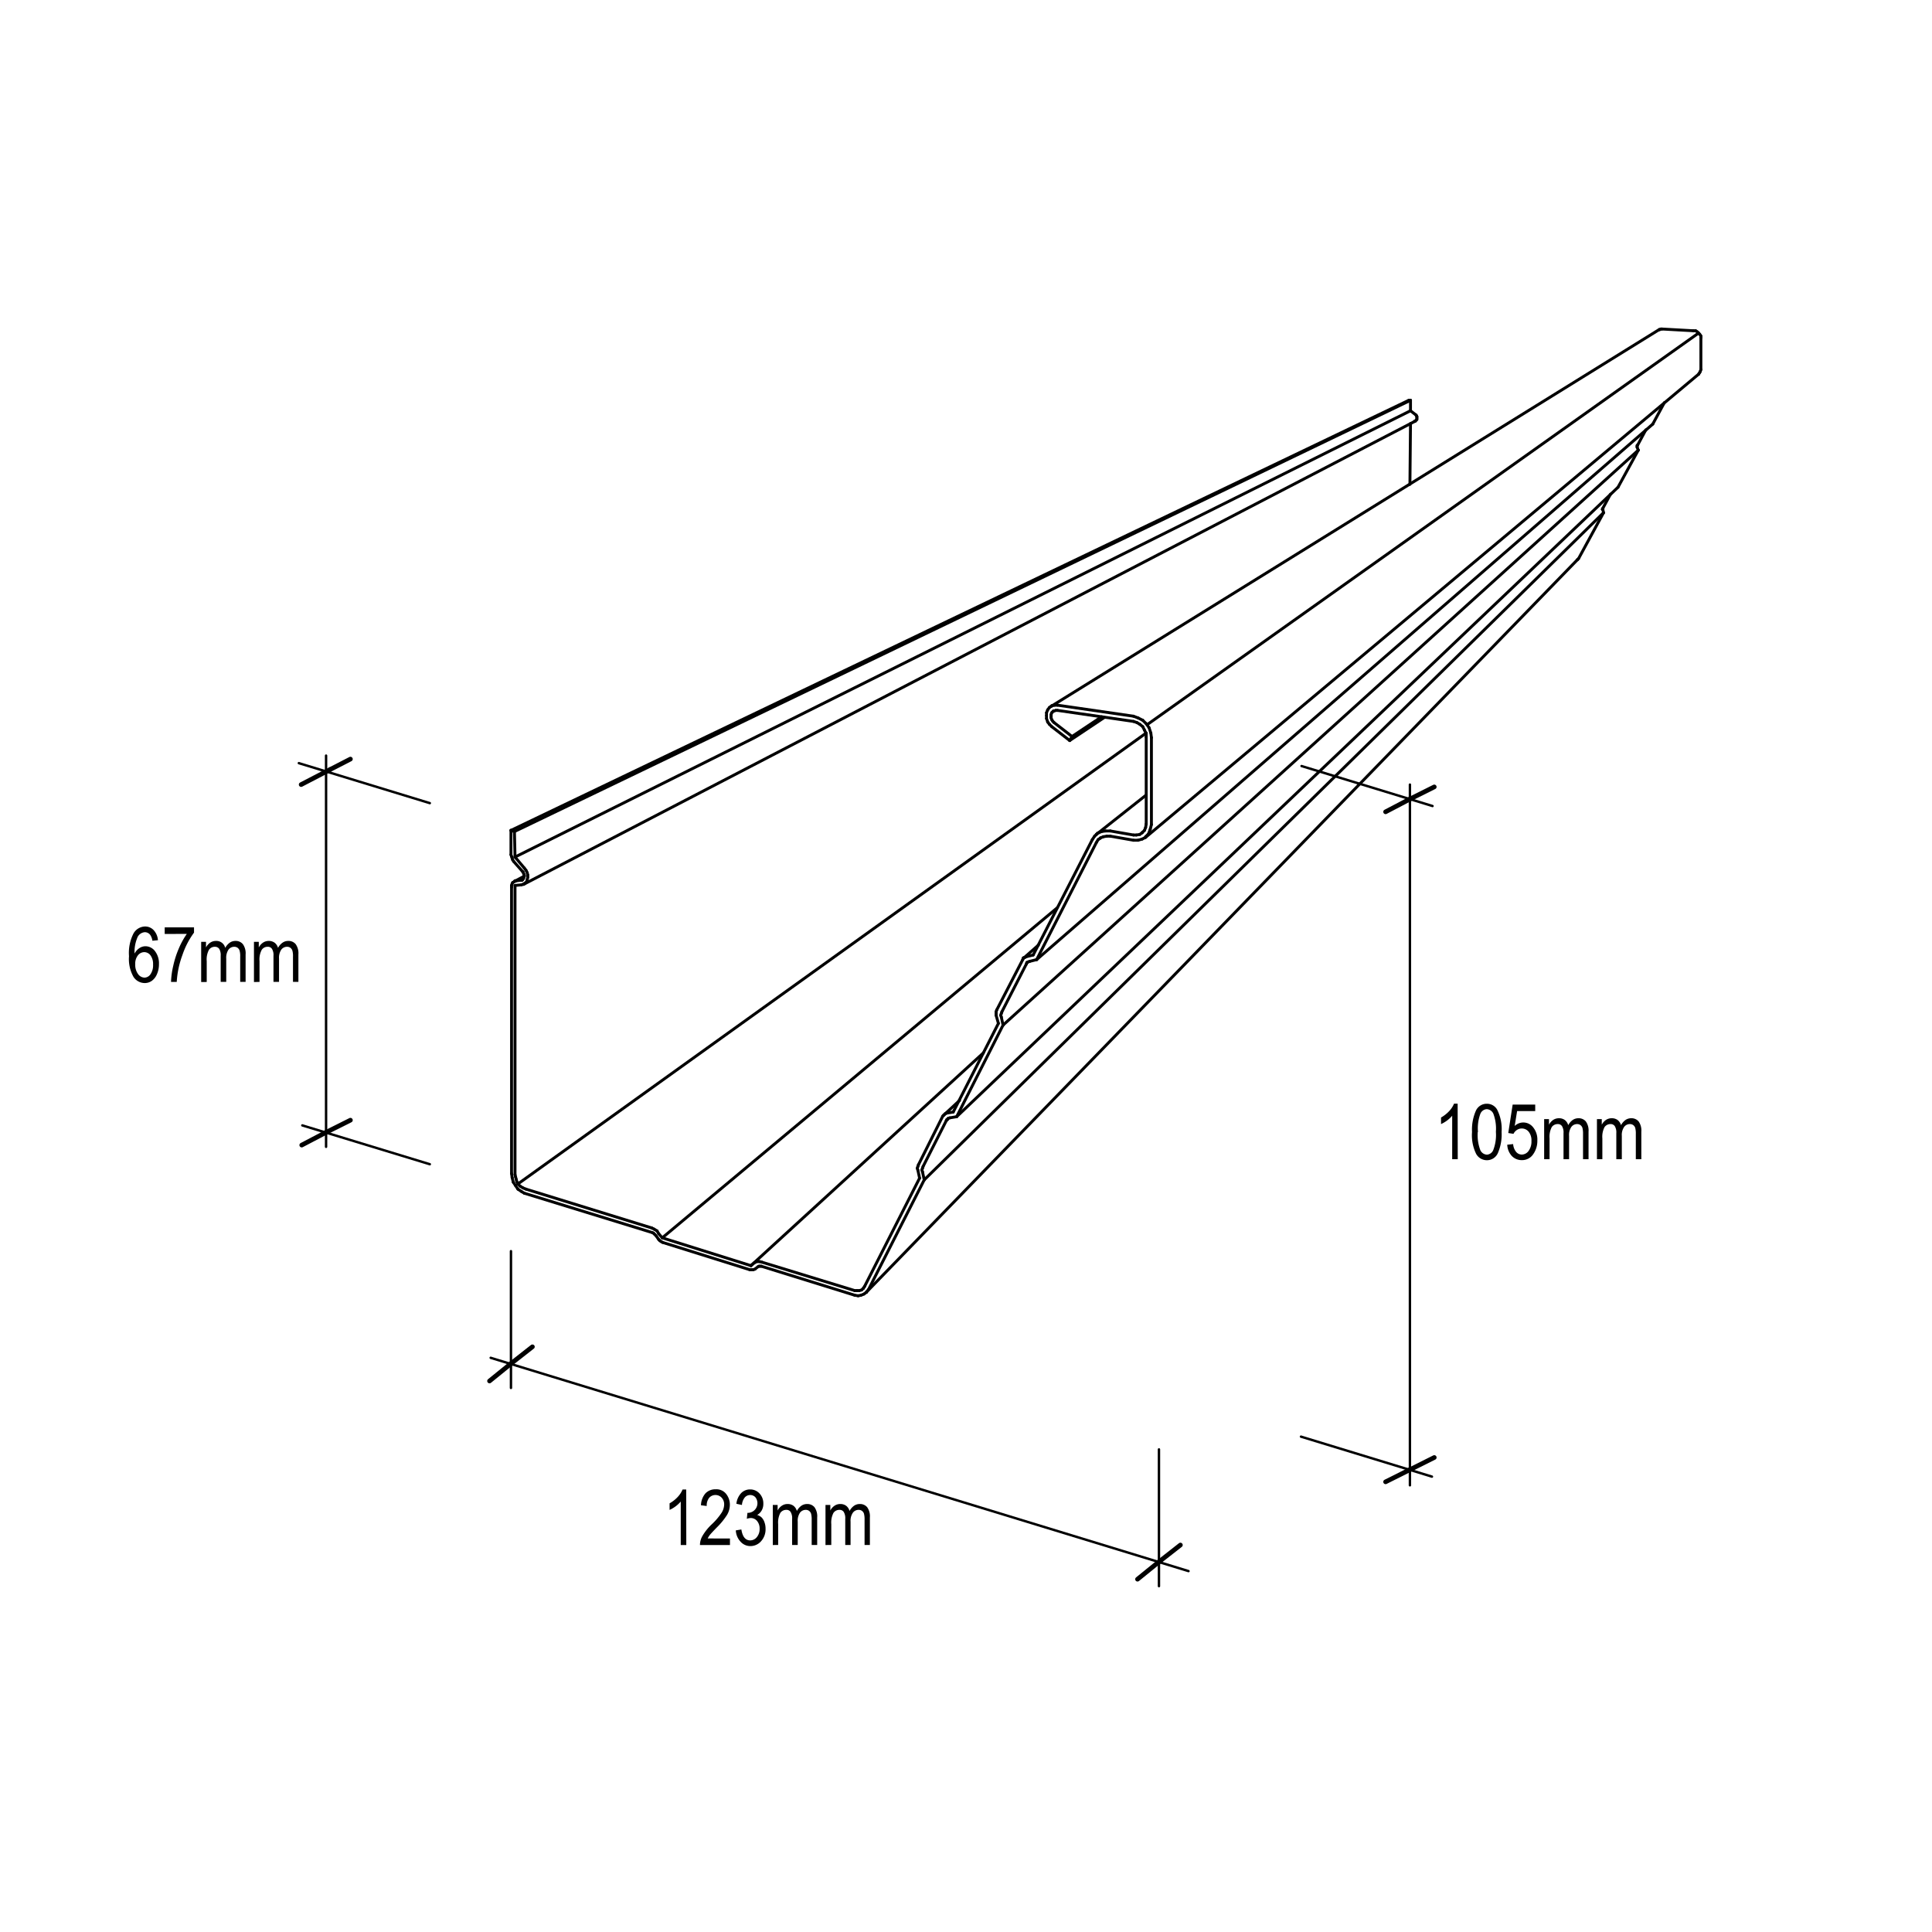 <svg xmlns="http://www.w3.org/2000/svg" viewBox="0 0 400 400"><defs><style>.cls-1,.cls-2,.cls-3{fill:none;stroke:#000;stroke-linecap:round;stroke-linejoin:round;}.cls-1{stroke-width:0.6px;}.cls-2{stroke-width:0.5px;}.cls-3{stroke-width:0.96px;}</style></defs><title>Gutter-Strongline-Dimensioned</title><g id="Image"><line class="cls-1" x1="326.59" y1="115.88" x2="179.35" y2="267.56"/><line class="cls-1" x1="351.67" y1="77.48" x2="237.19" y2="173.36"/><line class="cls-1" x1="351.67" y1="68.96" x2="237.61" y2="149.96"/><line class="cls-1" x1="106.51" y1="182.48" x2="108.55" y2="181.4"/><line class="cls-1" x1="195.43" y1="230.84" x2="198.67" y2="227.84"/><line class="cls-1" x1="211.99" y1="198.32" x2="214.99" y2="195.68"/><line class="cls-1" x1="226.99" y1="172.76" x2="237.31" y2="164.6"/><line class="cls-1" x1="217.63" y1="146.24" x2="343.51" y2="68.24"/><line class="cls-1" x1="292.99" y1="87.2" x2="108.43" y2="183.08"/><line class="cls-1" x1="105.79" y1="176.96" x2="105.91" y2="177.32"/><line class="cls-1" x1="105.91" y1="177.32" x2="106.03" y2="177.68"/><line class="cls-1" x1="106.03" y1="177.68" x2="106.15" y2="178.04"/><line class="cls-1" x1="106.15" y1="178.04" x2="106.39" y2="178.4"/><line class="cls-1" x1="106.39" y1="178.4" x2="108.19" y2="180.44"/><line class="cls-1" x1="108.19" y1="180.44" x2="108.31" y2="180.56"/><line class="cls-1" x1="108.31" y1="180.56" x2="108.43" y2="180.92"/><line class="cls-1" x1="108.43" y1="180.92" x2="108.55" y2="181.16"/><line class="cls-1" x1="108.55" y1="181.16" x2="108.55" y2="181.4"/><line class="cls-1" x1="108.55" y1="181.4" x2="108.43" y2="181.76"/><line class="cls-1" x1="108.43" y1="181.76" x2="108.31" y2="182"/><line class="cls-1" x1="108.31" y1="182" x2="108.19" y2="182.12"/><line class="cls-1" x1="108.19" y1="182.12" x2="108.07" y2="182.24"/><line class="cls-1" x1="108.07" y1="182.24" x2="108.07" y2="182.24"/><line class="cls-1" x1="108.07" y1="182.24" x2="107.83" y2="182.24"/><line class="cls-1" x1="107.83" y1="182.24" x2="106.87" y2="182.36"/><line class="cls-1" x1="106.87" y1="182.36" x2="106.63" y2="182.36"/><line class="cls-1" x1="106.63" y1="182.36" x2="106.51" y2="182.48"/><line class="cls-1" x1="106.51" y1="182.48" x2="106.39" y2="182.6"/><line class="cls-1" x1="106.39" y1="182.6" x2="106.15" y2="182.72"/><line class="cls-1" x1="106.15" y1="182.72" x2="106.03" y2="182.96"/><line class="cls-1" x1="106.03" y1="182.96" x2="105.91" y2="183.32"/><line class="cls-1" x1="105.91" y1="183.32" x2="105.91" y2="183.68"/><line class="cls-1" x1="105.91" y1="183.68" x2="105.91" y2="242.96"/><line class="cls-1" x1="105.91" y1="242.96" x2="106.03" y2="243.8"/><line class="cls-1" x1="106.03" y1="243.8" x2="106.27" y2="244.76"/><line class="cls-1" x1="106.27" y1="244.76" x2="106.75" y2="245.48"/><line class="cls-1" x1="106.75" y1="245.48" x2="107.23" y2="246.2"/><line class="cls-1" x1="107.23" y1="246.2" x2="107.95" y2="246.68"/><line class="cls-1" x1="107.95" y1="246.68" x2="108.55" y2="247.04"/><line class="cls-1" x1="108.55" y1="247.04" x2="135.07" y2="255.2"/><line class="cls-1" x1="135.07" y1="255.2" x2="135.31" y2="255.32"/><line class="cls-1" x1="135.31" y1="255.32" x2="135.55" y2="255.56"/><line class="cls-1" x1="135.55" y1="255.56" x2="135.79" y2="255.8"/><line class="cls-1" x1="135.79" y1="255.8" x2="136.39" y2="256.64"/><line class="cls-1" x1="136.39" y1="256.64" x2="136.63" y2="256.88"/><line class="cls-1" x1="136.63" y1="256.88" x2="136.99" y2="257.12"/><line class="cls-1" x1="136.99" y1="257.12" x2="137.23" y2="257.24"/><line class="cls-1" x1="137.23" y1="257.24" x2="155.23" y2="262.88"/><line class="cls-1" x1="155.23" y1="262.88" x2="155.59" y2="262.88"/><line class="cls-1" x1="155.59" y1="262.88" x2="155.95" y2="262.88"/><line class="cls-1" x1="155.95" y1="262.88" x2="156.31" y2="262.76"/><line class="cls-1" x1="156.31" y1="262.76" x2="156.91" y2="262.28"/><line class="cls-1" x1="156.91" y1="262.28" x2="157.15" y2="262.16"/><line class="cls-1" x1="157.15" y1="262.16" x2="157.39" y2="262.16"/><line class="cls-1" x1="157.39" y1="262.16" x2="157.63" y2="262.16"/><line class="cls-1" x1="157.63" y1="262.16" x2="176.95" y2="268.16"/><line class="cls-1" x1="176.95" y1="268.16" x2="177.67" y2="268.28"/><line class="cls-1" x1="177.67" y1="268.28" x2="178.27" y2="268.16"/><line class="cls-1" x1="178.27" y1="268.16" x2="178.87" y2="267.92"/><line class="cls-1" x1="178.87" y1="267.92" x2="179.35" y2="267.56"/><line class="cls-1" x1="179.35" y1="267.56" x2="179.35" y2="267.56"/><line class="cls-1" x1="179.35" y1="267.56" x2="179.83" y2="266.96"/><line class="cls-1" x1="179.83" y1="266.96" x2="191.35" y2="244.28"/><line class="cls-1" x1="191.35" y1="244.28" x2="190.99" y2="242.6"/><line class="cls-1" x1="190.99" y1="242.6" x2="190.87" y2="242.24"/><line class="cls-1" x1="190.87" y1="242.24" x2="190.99" y2="241.88"/><line class="cls-1" x1="190.99" y1="241.88" x2="191.11" y2="241.52"/><line class="cls-1" x1="191.11" y1="241.52" x2="195.91" y2="232.04"/><line class="cls-1" x1="195.91" y1="232.04" x2="196.03" y2="231.8"/><line class="cls-1" x1="196.03" y1="231.8" x2="196.15" y2="231.8"/><line class="cls-1" x1="196.15" y1="231.8" x2="196.27" y2="231.56"/><line class="cls-1" x1="196.27" y1="231.56" x2="196.63" y2="231.44"/><line class="cls-1" x1="196.63" y1="231.44" x2="198.07" y2="231.2"/><line class="cls-1" x1="198.07" y1="231.2" x2="207.67" y2="212.24"/><line class="cls-1" x1="207.67" y1="212.24" x2="207.31" y2="210.56"/><line class="cls-1" x1="207.31" y1="210.56" x2="207.19" y2="210.2"/><line class="cls-1" x1="207.19" y1="210.2" x2="207.31" y2="209.84"/><line class="cls-1" x1="207.31" y1="209.84" x2="207.43" y2="209.48"/><line class="cls-1" x1="207.43" y1="209.48" x2="212.47" y2="199.64"/><line class="cls-1" x1="212.47" y1="199.64" x2="212.59" y2="199.28"/><line class="cls-1" x1="212.59" y1="199.28" x2="212.71" y2="199.28"/><line class="cls-1" x1="212.71" y1="199.28" x2="212.83" y2="199.16"/><line class="cls-1" x1="212.83" y1="199.16" x2="213.19" y2="199.04"/><line class="cls-1" x1="213.19" y1="199.04" x2="214.63" y2="198.68"/><line class="cls-1" x1="214.63" y1="198.68" x2="226.99" y2="174.44"/><line class="cls-1" x1="226.99" y1="174.44" x2="227.35" y2="173.84"/><line class="cls-1" x1="227.35" y1="173.84" x2="227.71" y2="173.6"/><line class="cls-1" x1="227.71" y1="173.6" x2="227.83" y2="173.48"/><line class="cls-1" x1="227.83" y1="173.48" x2="228.43" y2="173.24"/><line class="cls-1" x1="228.43" y1="173.24" x2="229.15" y2="173.12"/><line class="cls-1" x1="229.15" y1="173.12" x2="229.87" y2="173.12"/><line class="cls-1" x1="229.87" y1="173.12" x2="234.67" y2="173.96"/><line class="cls-1" x1="234.67" y1="173.96" x2="235.63" y2="173.96"/><line class="cls-1" x1="235.63" y1="173.96" x2="236.47" y2="173.72"/><line class="cls-1" x1="236.47" y1="173.72" x2="237.19" y2="173.36"/><line class="cls-1" x1="237.19" y1="173.36" x2="237.19" y2="173.24"/><line class="cls-1" x1="237.19" y1="173.24" x2="237.79" y2="172.64"/><line class="cls-1" x1="237.79" y1="172.64" x2="238.15" y2="171.68"/><line class="cls-1" x1="238.15" y1="171.68" x2="238.39" y2="170.72"/><line class="cls-1" x1="238.39" y1="170.72" x2="238.39" y2="152.72"/><line class="cls-1" x1="238.39" y1="152.72" x2="238.27" y2="151.76"/><line class="cls-1" x1="238.27" y1="151.76" x2="237.91" y2="150.68"/><line class="cls-1" x1="237.91" y1="150.68" x2="237.31" y2="149.84"/><line class="cls-1" x1="237.31" y1="149.84" x2="236.59" y2="149.12"/><line class="cls-1" x1="236.59" y1="149.12" x2="235.63" y2="148.64"/><line class="cls-1" x1="235.63" y1="148.64" x2="234.67" y2="148.28"/><line class="cls-1" x1="234.67" y1="148.28" x2="218.95" y2="146"/><line class="cls-1" x1="218.95" y1="146" x2="218.35" y2="146"/><line class="cls-1" x1="218.35" y1="146" x2="217.75" y2="146.12"/><line class="cls-1" x1="217.75" y1="146.12" x2="217.63" y2="146.24"/><line class="cls-1" x1="217.63" y1="146.24" x2="217.27" y2="146.48"/><line class="cls-1" x1="217.27" y1="146.48" x2="216.91" y2="146.96"/><line class="cls-1" x1="216.91" y1="146.96" x2="216.67" y2="147.56"/><line class="cls-1" x1="216.67" y1="147.56" x2="216.67" y2="148.16"/><line class="cls-1" x1="216.67" y1="148.16" x2="216.67" y2="148.76"/><line class="cls-1" x1="216.67" y1="148.76" x2="216.91" y2="149.48"/><line class="cls-1" x1="216.91" y1="149.48" x2="217.27" y2="149.96"/><line class="cls-1" x1="217.27" y1="149.96" x2="217.75" y2="150.44"/><line class="cls-1" x1="217.75" y1="150.44" x2="221.47" y2="153.32"/><line class="cls-1" x1="221.47" y1="153.32" x2="221.95" y2="152.48"/><line class="cls-1" x1="221.95" y1="152.48" x2="218.23" y2="149.6"/><line class="cls-1" x1="218.23" y1="149.6" x2="217.99" y2="149.36"/><line class="cls-1" x1="217.99" y1="149.36" x2="217.75" y2="149"/><line class="cls-1" x1="217.75" y1="149" x2="217.63" y2="148.64"/><line class="cls-1" x1="217.63" y1="148.64" x2="217.63" y2="148.28"/><line class="cls-1" x1="217.63" y1="148.28" x2="217.63" y2="147.92"/><line class="cls-1" x1="217.63" y1="147.92" x2="217.75" y2="147.56"/><line class="cls-1" x1="217.75" y1="147.56" x2="217.99" y2="147.32"/><line class="cls-1" x1="217.99" y1="147.32" x2="218.11" y2="147.2"/><line class="cls-1" x1="218.11" y1="147.2" x2="218.23" y2="147.2"/><line class="cls-1" x1="218.23" y1="147.2" x2="218.59" y2="147.08"/><line class="cls-1" x1="218.59" y1="147.08" x2="218.95" y2="147.08"/><line class="cls-1" x1="218.95" y1="147.08" x2="234.67" y2="149.36"/><line class="cls-1" x1="234.67" y1="149.36" x2="235.39" y2="149.6"/><line class="cls-1" x1="235.39" y1="149.6" x2="235.99" y2="149.96"/><line class="cls-1" x1="235.99" y1="149.96" x2="236.59" y2="150.44"/><line class="cls-1" x1="236.59" y1="150.44" x2="236.95" y2="151.16"/><line class="cls-1" x1="236.95" y1="151.16" x2="237.31" y2="151.88"/><line class="cls-1" x1="237.31" y1="151.88" x2="237.31" y2="152.6"/><line class="cls-1" x1="237.31" y1="152.6" x2="237.31" y2="170.6"/><line class="cls-1" x1="237.31" y1="170.6" x2="237.19" y2="171.32"/><line class="cls-1" x1="237.19" y1="171.32" x2="236.95" y2="171.92"/><line class="cls-1" x1="236.95" y1="171.92" x2="236.47" y2="172.4"/><line class="cls-1" x1="236.47" y1="172.4" x2="236.47" y2="172.4"/><line class="cls-1" x1="236.47" y1="172.4" x2="235.99" y2="172.76"/><line class="cls-1" x1="235.99" y1="172.76" x2="235.27" y2="172.88"/><line class="cls-1" x1="235.27" y1="172.88" x2="234.67" y2="172.88"/><line class="cls-1" x1="234.67" y1="172.88" x2="229.87" y2="172.04"/><line class="cls-1" x1="229.87" y1="172.04" x2="228.91" y2="172.04"/><line class="cls-1" x1="228.91" y1="172.04" x2="228.07" y2="172.16"/><line class="cls-1" x1="228.07" y1="172.16" x2="227.23" y2="172.52"/><line class="cls-1" x1="227.23" y1="172.52" x2="226.99" y2="172.76"/><line class="cls-1" x1="226.99" y1="172.76" x2="226.63" y2="173.12"/><line class="cls-1" x1="226.63" y1="173.12" x2="226.15" y2="173.84"/><line class="cls-1" x1="226.15" y1="173.84" x2="213.91" y2="197.72"/><line class="cls-1" x1="213.91" y1="197.72" x2="212.47" y2="198.08"/><line class="cls-1" x1="212.47" y1="198.08" x2="212.23" y2="198.2"/><line class="cls-1" x1="212.23" y1="198.2" x2="211.99" y2="198.32"/><line class="cls-1" x1="211.99" y1="198.32" x2="211.87" y2="198.32"/><line class="cls-1" x1="211.87" y1="198.32" x2="211.75" y2="198.68"/><line class="cls-1" x1="211.75" y1="198.68" x2="206.35" y2="209.12"/><line class="cls-1" x1="206.35" y1="209.12" x2="206.23" y2="209.48"/><line class="cls-1" x1="206.23" y1="209.48" x2="206.23" y2="209.84"/><line class="cls-1" x1="206.23" y1="209.84" x2="206.23" y2="210.2"/><line class="cls-1" x1="206.23" y1="210.2" x2="206.71" y2="211.88"/><line class="cls-1" x1="206.71" y1="211.88" x2="197.35" y2="230.24"/><line class="cls-1" x1="197.35" y1="230.24" x2="195.91" y2="230.48"/><line class="cls-1" x1="195.91" y1="230.48" x2="195.67" y2="230.6"/><line class="cls-1" x1="195.67" y1="230.6" x2="195.43" y2="230.84"/><line class="cls-1" x1="195.43" y1="230.84" x2="195.43" y2="230.84"/><line class="cls-1" x1="195.43" y1="230.84" x2="195.19" y2="231.08"/><line class="cls-1" x1="195.19" y1="231.08" x2="190.15" y2="241.16"/><line class="cls-1" x1="190.15" y1="241.16" x2="190.03" y2="241.52"/><line class="cls-1" x1="190.03" y1="241.52" x2="189.91" y2="241.88"/><line class="cls-1" x1="189.91" y1="241.88" x2="190.03" y2="242.24"/><line class="cls-1" x1="190.03" y1="242.24" x2="190.39" y2="243.92"/><line class="cls-1" x1="190.39" y1="243.92" x2="178.99" y2="266.36"/><line class="cls-1" x1="178.99" y1="266.36" x2="178.75" y2="266.72"/><line class="cls-1" x1="178.75" y1="266.72" x2="178.75" y2="266.72"/><line class="cls-1" x1="178.75" y1="266.72" x2="178.39" y2="267.08"/><line class="cls-1" x1="178.39" y1="267.08" x2="177.91" y2="267.2"/><line class="cls-1" x1="177.91" y1="267.2" x2="177.43" y2="267.2"/><line class="cls-1" x1="177.43" y1="267.2" x2="176.95" y2="267.2"/><line class="cls-1" x1="176.95" y1="267.2" x2="157.75" y2="261.32"/><line class="cls-1" x1="157.75" y1="261.32" x2="157.27" y2="261.2"/><line class="cls-1" x1="157.27" y1="261.2" x2="156.67" y2="261.2"/><line class="cls-1" x1="156.67" y1="261.2" x2="156.19" y2="261.44"/><line class="cls-1" x1="156.19" y1="261.44" x2="155.47" y2="262.04"/><line class="cls-1" x1="155.47" y1="262.04" x2="137.11" y2="256.28"/><line class="cls-1" x1="137.11" y1="256.28" x2="136.39" y2="255.44"/><line class="cls-1" x1="136.39" y1="255.44" x2="136.03" y2="254.84"/><line class="cls-1" x1="136.03" y1="254.84" x2="135.43" y2="254.48"/><line class="cls-1" x1="135.43" y1="254.48" x2="134.95" y2="254.24"/><line class="cls-1" x1="134.95" y1="254.24" x2="108.91" y2="246.2"/><line class="cls-1" x1="108.91" y1="246.2" x2="108.31" y2="245.96"/><line class="cls-1" x1="108.31" y1="245.96" x2="107.71" y2="245.6"/><line class="cls-1" x1="107.71" y1="245.6" x2="107.23" y2="245.12"/><line class="cls-1" x1="107.23" y1="245.12" x2="106.99" y2="244.64"/><line class="cls-1" x1="106.99" y1="244.64" x2="106.87" y2="244.16"/><line class="cls-1" x1="106.87" y1="244.16" x2="106.75" y2="243.68"/><line class="cls-1" x1="106.75" y1="243.68" x2="106.63" y2="243.2"/><line class="cls-1" x1="106.63" y1="243.2" x2="106.63" y2="183.32"/><line class="cls-1" x1="106.63" y1="183.32" x2="107.95" y2="183.2"/><line class="cls-1" x1="107.95" y1="183.2" x2="108.31" y2="183.08"/><line class="cls-1" x1="108.31" y1="183.08" x2="108.43" y2="183.08"/><line class="cls-1" x1="108.43" y1="183.08" x2="108.67" y2="182.84"/><line class="cls-1" x1="108.67" y1="182.84" x2="109.03" y2="182.6"/><line class="cls-1" x1="109.03" y1="182.6" x2="109.15" y2="182.12"/><line class="cls-1" x1="109.15" y1="182.12" x2="109.27" y2="181.64"/><line class="cls-1" x1="109.27" y1="181.64" x2="109.27" y2="181.16"/><line class="cls-1" x1="109.27" y1="181.16" x2="109.15" y2="180.68"/><line class="cls-1" x1="109.15" y1="180.68" x2="108.91" y2="180.2"/><line class="cls-1" x1="108.91" y1="180.2" x2="108.55" y2="179.72"/><line class="cls-1" x1="108.55" y1="179.72" x2="106.63" y2="177.44"/><line class="cls-1" x1="106.63" y1="177.44" x2="106.51" y2="172.16"/><line class="cls-1" x1="106.51" y1="172.16" x2="105.79" y2="171.92"/><line class="cls-1" x1="105.79" y1="171.92" x2="105.79" y2="176.96"/><line class="cls-1" x1="291.67" y1="82.88" x2="292.03" y2="82.88"/><line class="cls-1" x1="292.03" y1="82.88" x2="292.03" y2="85.04"/><line class="cls-1" x1="292.03" y1="85.04" x2="293.11" y2="85.88"/><line class="cls-1" x1="293.11" y1="85.88" x2="293.23" y2="86"/><line class="cls-1" x1="293.23" y1="86" x2="293.35" y2="86.24"/><line class="cls-1" x1="293.35" y1="86.24" x2="293.35" y2="86.36"/><line class="cls-1" x1="293.35" y1="86.36" x2="293.35" y2="86.6"/><line class="cls-1" x1="293.35" y1="86.6" x2="293.35" y2="86.84"/><line class="cls-1" x1="293.35" y1="86.84" x2="293.23" y2="86.96"/><line class="cls-1" x1="293.23" y1="86.96" x2="293.11" y2="87.08"/><line class="cls-1" x1="293.11" y1="87.08" x2="292.99" y2="87.2"/><line class="cls-1" x1="292.99" y1="87.2" x2="292.87" y2="87.2"/><line class="cls-1" x1="292.03" y1="87.68" x2="291.91" y2="100.28"/><line class="cls-1" x1="343.51" y1="68.24" x2="343.63" y2="68.24"/><line class="cls-1" x1="343.63" y1="68.24" x2="343.87" y2="68.12"/><line class="cls-1" x1="343.87" y1="68.12" x2="344.11" y2="68.12"/><line class="cls-1" x1="344.11" y1="68.12" x2="350.59" y2="68.48"/><line class="cls-1" x1="350.59" y1="68.48" x2="351.07" y2="68.48"/><line class="cls-1" x1="351.07" y1="68.48" x2="351.43" y2="68.72"/><line class="cls-1" x1="351.43" y1="68.72" x2="351.67" y2="68.96"/><line class="cls-1" x1="351.67" y1="68.96" x2="351.91" y2="69.2"/><line class="cls-1" x1="351.91" y1="69.2" x2="352.15" y2="69.56"/><line class="cls-1" x1="352.15" y1="69.56" x2="352.15" y2="69.92"/><line class="cls-1" x1="352.15" y1="69.92" x2="352.15" y2="76.52"/><line class="cls-1" x1="352.15" y1="76.52" x2="352.03" y2="76.88"/><line class="cls-1" x1="352.03" y1="76.88" x2="351.91" y2="77.12"/><line class="cls-1" x1="351.91" y1="77.12" x2="351.67" y2="77.48"/><line class="cls-1" x1="351.67" y1="77.48" x2="351.67" y2="77.48"/><line class="cls-1" x1="344.59" y1="83.36" x2="342.19" y2="87.8"/><line class="cls-1" x1="340.75" y1="89" x2="339.07" y2="92.12"/><line class="cls-1" x1="339.07" y1="92.12" x2="338.95" y2="92.24"/><line class="cls-1" x1="338.95" y1="92.24" x2="338.95" y2="92.48"/><line class="cls-1" x1="338.95" y1="92.48" x2="338.95" y2="92.6"/><line class="cls-1" x1="338.95" y1="92.6" x2="339.19" y2="93.2"/><line class="cls-1" x1="339.19" y1="93.2" x2="334.99" y2="100.88"/><line class="cls-1" x1="333.43" y1="102.32" x2="331.87" y2="105.2"/><line class="cls-1" x1="331.87" y1="105.2" x2="331.87" y2="105.32"/><line class="cls-1" x1="331.87" y1="105.32" x2="331.75" y2="105.44"/><line class="cls-1" x1="331.75" y1="105.44" x2="331.87" y2="105.56"/><line class="cls-1" x1="331.87" y1="105.56" x2="331.99" y2="106.16"/><line class="cls-1" x1="331.99" y1="106.16" x2="326.83" y2="115.64"/><line class="cls-1" x1="326.83" y1="115.64" x2="326.59" y2="115.88"/><line class="cls-1" x1="326.59" y1="115.88" x2="326.59" y2="115.88"/><line class="cls-1" x1="191.35" y1="244.28" x2="331.99" y2="106.16"/><line class="cls-1" x1="198.07" y1="231.2" x2="334.99" y2="100.88"/><line class="cls-1" x1="339.19" y1="93.2" x2="207.67" y2="212.24"/><line class="cls-1" x1="342.19" y1="87.8" x2="214.63" y2="198.68"/><line class="cls-1" x1="106.63" y1="177.44" x2="292.03" y2="85.04"/><line class="cls-1" x1="292.03" y1="82.88" x2="106.51" y2="172.16"/><line class="cls-1" x1="228.67" y1="148.52" x2="221.47" y2="153.32"/><line class="cls-1" x1="228.07" y1="148.4" x2="221.95" y2="152.48"/><line class="cls-1" x1="203.59" y1="218" x2="155.47" y2="262.04"/><line class="cls-1" x1="218.83" y1="188" x2="137.11" y2="256.28"/><line class="cls-1" x1="291.67" y1="82.88" x2="105.79" y2="171.92"/><line class="cls-1" x1="237.31" y1="151.76" x2="107.23" y2="245.12"/></g><g id="Dimensions"><line class="cls-2" x1="291.91" y1="162.44" x2="291.91" y2="307.52"/><line class="cls-3" x1="291.91" y1="165.44" x2="286.87" y2="168.08"/><line class="cls-3" x1="291.91" y1="165.44" x2="296.95" y2="162.92"/><line class="cls-3" x1="291.91" y1="304.28" x2="286.87" y2="306.8"/><line class="cls-3" x1="291.91" y1="304.28" x2="296.95" y2="301.76"/><line class="cls-2" x1="105.79" y1="259.04" x2="105.79" y2="287.36"/><line class="cls-3" x1="105.79" y1="282.32" x2="110.23" y2="278.84"/><line class="cls-3" x1="105.79" y1="282.32" x2="101.35" y2="285.92"/><line class="cls-3" x1="67.51" y1="234.44" x2="72.55" y2="231.92"/><line class="cls-3" x1="67.51" y1="234.44" x2="62.47" y2="237.08"/><line class="cls-3" x1="68.35" y1="159.32" x2="72.55" y2="157.16"/><line class="cls-3" x1="62.35" y1="162.44" x2="68.35" y2="159.32"/><line class="cls-2" x1="62.59" y1="233" x2="88.99" y2="241.04"/><line class="cls-2" x1="269.47" y1="158.6" x2="296.59" y2="166.88"/><line class="cls-2" x1="269.35" y1="297.44" x2="296.47" y2="305.72"/><line class="cls-2" x1="61.87" y1="158" x2="88.99" y2="166.28"/><line class="cls-2" x1="101.59" y1="281.12" x2="246.07" y2="325.28"/><line class="cls-2" x1="239.95" y1="300.08" x2="239.95" y2="328.4"/><line class="cls-3" x1="239.95" y1="323.36" x2="244.39" y2="319.88"/><line class="cls-3" x1="239.95" y1="323.36" x2="235.51" y2="326.96"/><line class="cls-2" x1="67.51" y1="237.44" x2="67.51" y2="156.44"/><path d="M142.09,319.88h-1.15v-9a6.52,6.52,0,0,1-1.07,1,6.72,6.72,0,0,1-1.24.73v-1.36a6.85,6.85,0,0,0,1.69-1.33,5.06,5.06,0,0,0,1-1.54h.75Z"/><path d="M151.13,318.53v1.35h-6.21a3.76,3.76,0,0,1,.49-1.84,10.79,10.79,0,0,1,1.9-2.4,13.25,13.25,0,0,0,2.12-2.49,3.36,3.36,0,0,0,.5-1.64,2,2,0,0,0-.51-1.42,1.75,1.75,0,0,0-2.58,0,2.52,2.52,0,0,0-.52,1.71l-1.19-.15a3.91,3.91,0,0,1,.94-2.48,2.85,2.85,0,0,1,2.13-.83,2.55,2.55,0,0,1,2.17,1,3.54,3.54,0,0,1,.74,2.2,4.11,4.11,0,0,1-.58,2.1,14.77,14.77,0,0,1-2.19,2.67c-.69.71-1.13,1.19-1.34,1.44a4.05,4.05,0,0,0-.48.77Z"/><path d="M152.34,316.85l1.15-.19c.24,1.51.85,2.26,1.83,2.26a1.76,1.76,0,0,0,1.37-.67,2.58,2.58,0,0,0,.58-1.73,2.41,2.41,0,0,0-.53-1.62,1.7,1.7,0,0,0-1.31-.61,2.87,2.87,0,0,0-.81.16l.13-1.23h.18a2,2,0,0,0,1.48-3.21,1.43,1.43,0,0,0-1.09-.48,1.46,1.46,0,0,0-1.13.51,2.8,2.8,0,0,0-.58,1.55l-1.15-.25a3.83,3.83,0,0,1,1-2.22,2.54,2.54,0,0,1,1.85-.75,2.59,2.59,0,0,1,1.94.84,3,3,0,0,1,.79,2.13,2.72,2.72,0,0,1-.34,1.38,2.43,2.43,0,0,1-.94.94,2.23,2.23,0,0,1,.93.52,2.66,2.66,0,0,1,.59,1,3.81,3.81,0,0,1,.22,1.34,3.65,3.65,0,0,1-.93,2.58,2.93,2.93,0,0,1-2.22,1,2.71,2.71,0,0,1-2-.88A3.71,3.71,0,0,1,152.34,316.85Z"/><path d="M160,319.88v-8.3h1v1.16a2.58,2.58,0,0,1,.88-1,2.07,2.07,0,0,1,1.18-.35,2,2,0,0,1,1.21.36,2,2,0,0,1,.71,1.08,3.14,3.14,0,0,1,.93-1.08,2.08,2.08,0,0,1,1.18-.36,1.93,1.93,0,0,1,1.54.66,3.22,3.22,0,0,1,.56,2.12v5.7h-1.14v-5.23a4.55,4.55,0,0,0-.13-1.27,1.22,1.22,0,0,0-.42-.57,1.12,1.12,0,0,0-.66-.2,1.46,1.46,0,0,0-1.21.59,2.91,2.91,0,0,0-.47,1.85v4.83H164v-5.4a2.48,2.48,0,0,0-.32-1.45,1,1,0,0,0-.87-.42,1.47,1.47,0,0,0-1.25.63,4.31,4.31,0,0,0-.45,2.33v4.31Z"/><path d="M170.91,319.88v-8.3h1v1.16a2.58,2.58,0,0,1,.88-1,2.07,2.07,0,0,1,1.18-.35,2,2,0,0,1,1.21.36,2,2,0,0,1,.71,1.08,3.14,3.14,0,0,1,.93-1.08,2.07,2.07,0,0,1,1.17-.36,1.93,1.93,0,0,1,1.55.66,3.22,3.22,0,0,1,.56,2.12v5.7H179v-5.23a4.55,4.55,0,0,0-.13-1.27,1.22,1.22,0,0,0-.42-.57,1.12,1.12,0,0,0-.66-.2,1.46,1.46,0,0,0-1.21.59,2.91,2.91,0,0,0-.48,1.85v4.83H175v-5.4a2.48,2.48,0,0,0-.32-1.45,1,1,0,0,0-.87-.42,1.47,1.47,0,0,0-1.25.63,4.31,4.31,0,0,0-.45,2.33v4.31Z"/><path d="M301.81,240h-1.15v-9a6.52,6.52,0,0,1-1.07,1,6.72,6.72,0,0,1-1.24.73v-1.36a7.1,7.1,0,0,0,1.69-1.33,5.06,5.06,0,0,0,1-1.54h.75Z"/><path d="M304.77,234.37a9.67,9.67,0,0,1,.78-4.37,2.45,2.45,0,0,1,2.29-1.48,2.42,2.42,0,0,1,2.12,1.2,8.91,8.91,0,0,1,.93,4.65,9.7,9.7,0,0,1-.77,4.36,2.47,2.47,0,0,1-2.3,1.48,2.54,2.54,0,0,1-2.2-1.31A8.74,8.74,0,0,1,304.77,234.37Zm1.18,0a8.78,8.78,0,0,0,.53,3.74,1.59,1.59,0,0,0,1.38.95,1.53,1.53,0,0,0,1.32-1,8.66,8.66,0,0,0,.53-3.73,8.8,8.8,0,0,0-.53-3.75,1.58,1.58,0,0,0-1.39-.94,1.53,1.53,0,0,0-1.31,1A8.62,8.62,0,0,0,306,234.37Z"/><path d="M312.06,237l1.22-.13a2.85,2.85,0,0,0,.63,1.63,1.53,1.53,0,0,0,1.15.54,1.76,1.76,0,0,0,1.42-.76,3.28,3.28,0,0,0,.59-2.06,2.85,2.85,0,0,0-.57-1.9,1.84,1.84,0,0,0-2.42-.39,2.08,2.08,0,0,0-.73.82l-1.08-.17.91-5.89h4.67v1.35H314.1l-.5,3.08a2.57,2.57,0,0,1,3.82.28,4,4,0,0,1,.87,2.71,4.77,4.77,0,0,1-.87,2.88,2.75,2.75,0,0,1-2.34,1.2,2.81,2.81,0,0,1-2.06-.84A3.64,3.64,0,0,1,312.06,237Z"/><path d="M319.7,240v-8.3h1v1.16a2.69,2.69,0,0,1,.88-1,2.14,2.14,0,0,1,1.18-.34,2,2,0,0,1,1.21.36,2,2,0,0,1,.71,1.08,3.14,3.14,0,0,1,.93-1.08,2.08,2.08,0,0,1,1.18-.36,1.93,1.93,0,0,1,1.54.66,3.22,3.22,0,0,1,.56,2.12V240h-1.14v-5.23a4.55,4.55,0,0,0-.13-1.27,1.17,1.17,0,0,0-.42-.57,1.12,1.12,0,0,0-.66-.2,1.46,1.46,0,0,0-1.21.59,2.91,2.91,0,0,0-.47,1.85V240h-1.15v-5.4a2.48,2.48,0,0,0-.32-1.45,1,1,0,0,0-.87-.42,1.47,1.47,0,0,0-1.25.63,4.31,4.31,0,0,0-.45,2.33V240Z"/><path d="M330.63,240v-8.3h1v1.16a2.69,2.69,0,0,1,.88-1,2.14,2.14,0,0,1,1.18-.34,2,2,0,0,1,1.21.36,2,2,0,0,1,.71,1.08,3.14,3.14,0,0,1,.93-1.08,2.08,2.08,0,0,1,1.18-.36,1.93,1.93,0,0,1,1.54.66,3.22,3.22,0,0,1,.56,2.12V240h-1.14v-5.23a4.55,4.55,0,0,0-.13-1.27,1.17,1.17,0,0,0-.42-.57,1.12,1.12,0,0,0-.66-.2,1.46,1.46,0,0,0-1.21.59,2.91,2.91,0,0,0-.48,1.85V240h-1.14v-5.4a2.48,2.48,0,0,0-.32-1.45,1,1,0,0,0-.87-.42,1.47,1.47,0,0,0-1.25.63,4.31,4.31,0,0,0-.45,2.33V240Z"/><path d="M32.7,194.66l-1.15.11a2.8,2.8,0,0,0-.48-1.25A1.42,1.42,0,0,0,30,193a1.81,1.81,0,0,0-1.61,1.25,7.52,7.52,0,0,0-.53,3.18,2.92,2.92,0,0,1,1-1.13,2.28,2.28,0,0,1,1.27-.39,2.49,2.49,0,0,1,1.95,1,4.18,4.18,0,0,1,.83,2.71,5,5,0,0,1-.42,2.08,3.2,3.2,0,0,1-1.07,1.38,2.51,2.51,0,0,1-1.45.45,2.78,2.78,0,0,1-2.34-1.29,7.53,7.53,0,0,1-.92-4.27,8.86,8.86,0,0,1,.94-4.73A2.83,2.83,0,0,1,30,191.82a2.41,2.41,0,0,1,1.79.73A3.42,3.42,0,0,1,32.7,194.66Zm-4.7,5a3.19,3.19,0,0,0,.58,2,1.71,1.71,0,0,0,1.36.75,1.55,1.55,0,0,0,1.22-.71,3.24,3.24,0,0,0,.53-2,3,3,0,0,0-.53-1.9,1.62,1.62,0,0,0-1.3-.67,1.7,1.7,0,0,0-1.31.67A2.75,2.75,0,0,0,28,199.61Z"/><path d="M34.1,193.37V192h6.07v1.09a16.86,16.86,0,0,0-2.39,4.6,19.3,19.3,0,0,0-1.19,5.61H35.41a17,17,0,0,1,.46-3.35,20,20,0,0,1,1.18-3.65,16.41,16.41,0,0,1,1.63-2.95Z"/><path d="M41.65,203.32V195h1v1.16a2.67,2.67,0,0,1,.88-1,2.09,2.09,0,0,1,1.18-.35,1.87,1.87,0,0,1,1.92,1.44,3.16,3.16,0,0,1,.94-1.08,2,2,0,0,1,1.17-.36,1.91,1.91,0,0,1,1.54.66,3.23,3.23,0,0,1,.57,2.13v5.69H49.73v-5.23a4.07,4.07,0,0,0-.13-1.26,1.2,1.2,0,0,0-.42-.58,1.14,1.14,0,0,0-.65-.2,1.48,1.48,0,0,0-1.22.59,3,3,0,0,0-.47,1.86v4.82H45.69v-5.4a2.52,2.52,0,0,0-.31-1.45,1.06,1.06,0,0,0-.88-.42,1.45,1.45,0,0,0-1.24.63A4.2,4.2,0,0,0,42.8,199v4.31Z"/><path d="M52.58,203.32V195h1v1.16a2.67,2.67,0,0,1,.88-1,2.09,2.09,0,0,1,1.18-.35,2,2,0,0,1,1.22.37,2,2,0,0,1,.7,1.07,3.06,3.06,0,0,1,.94-1.08,2,2,0,0,1,1.17-.36,1.91,1.91,0,0,1,1.54.66,3.23,3.23,0,0,1,.57,2.13v5.69H60.66v-5.23a4.07,4.07,0,0,0-.13-1.26,1.2,1.2,0,0,0-.42-.58,1.14,1.14,0,0,0-.65-.2,1.48,1.48,0,0,0-1.22.59,3,3,0,0,0-.47,1.86v4.82H56.62v-5.4a2.43,2.43,0,0,0-.32-1.45,1,1,0,0,0-.87-.42,1.45,1.45,0,0,0-1.24.63,4.2,4.2,0,0,0-.46,2.33v4.31Z"/></g></svg>